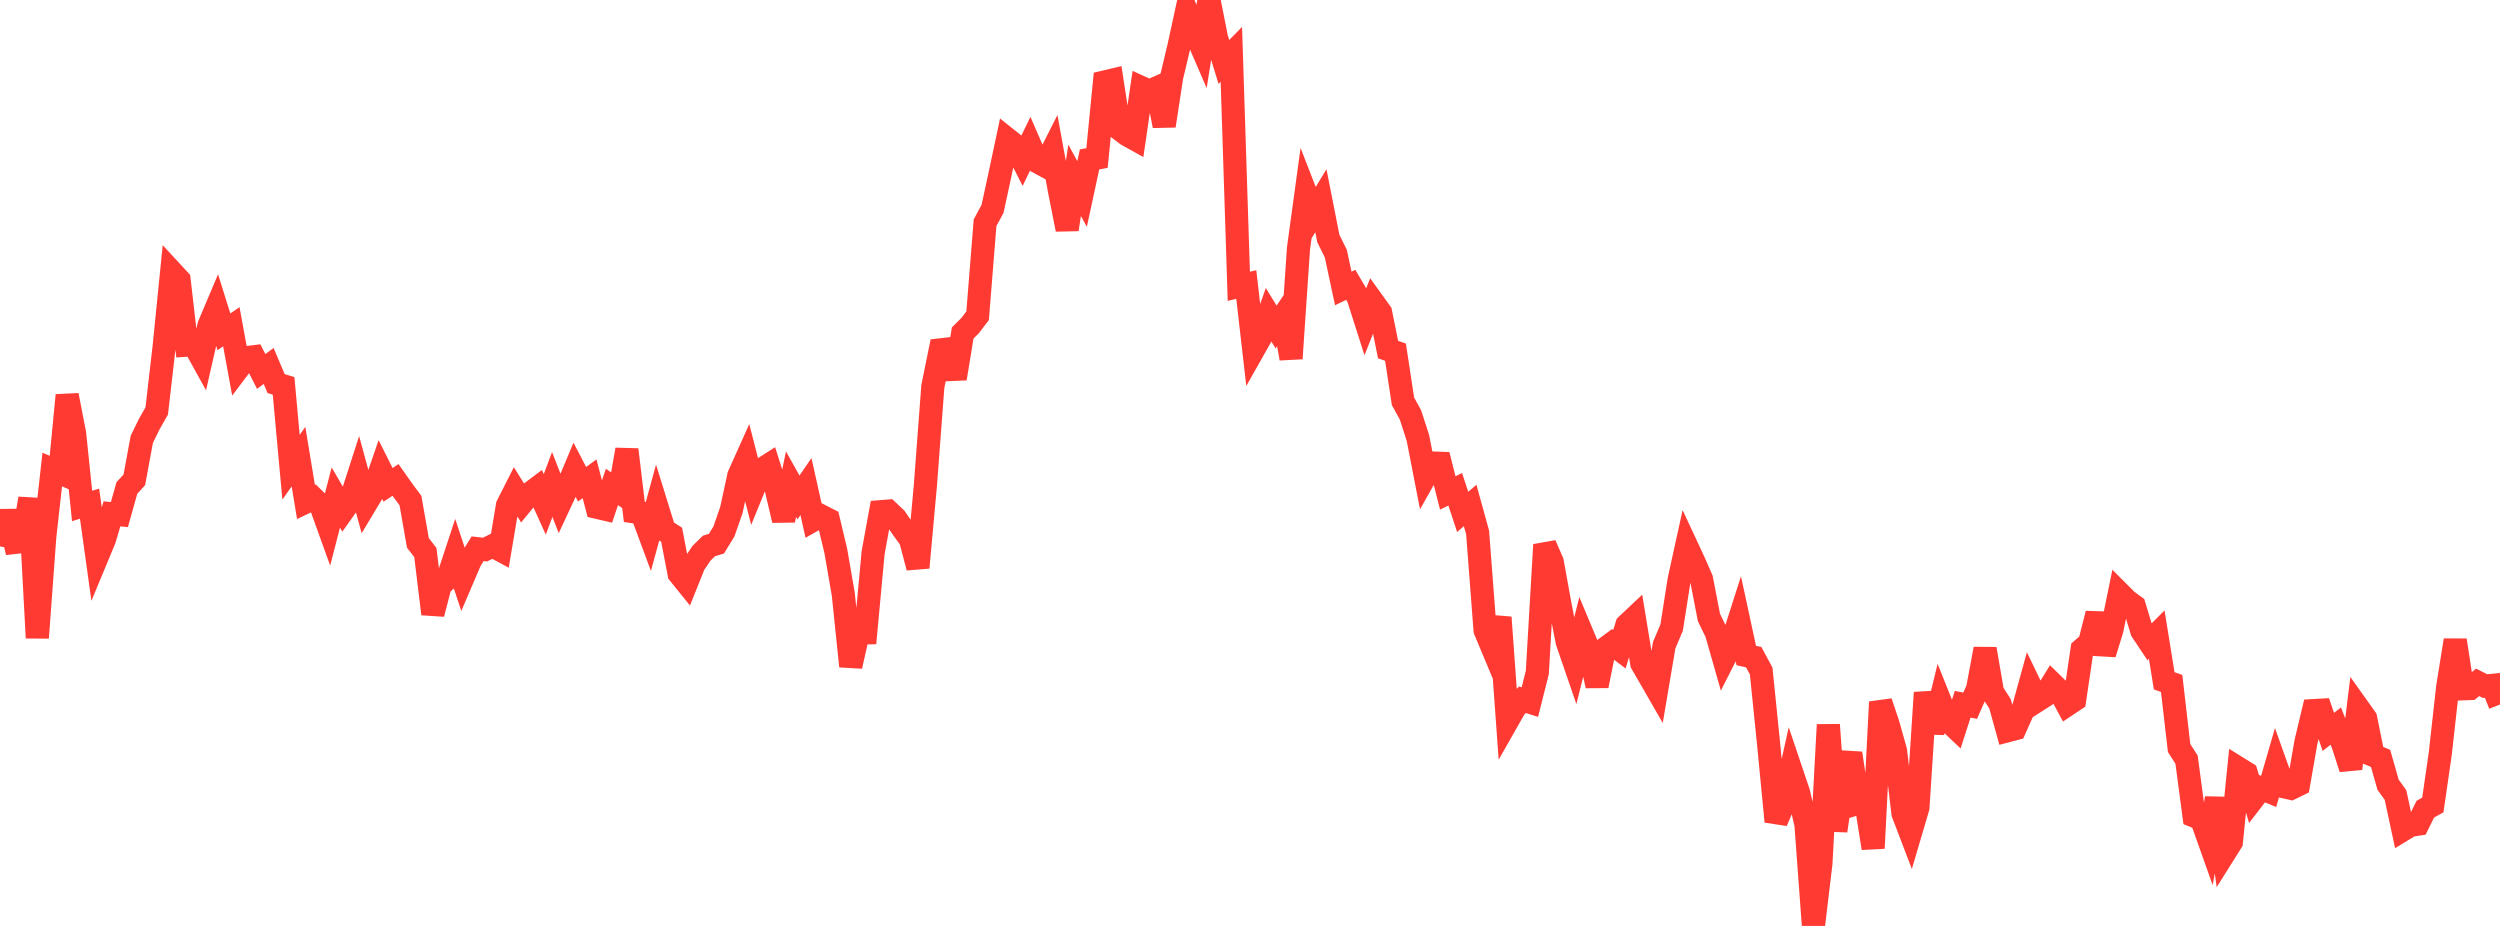 <?xml version="1.0" standalone="no"?>
<!DOCTYPE svg PUBLIC "-//W3C//DTD SVG 1.1//EN" "http://www.w3.org/Graphics/SVG/1.1/DTD/svg11.dtd">

<svg width="135" height="50" viewBox="0 0 135 50" preserveAspectRatio="none" 
  xmlns="http://www.w3.org/2000/svg"
  xmlns:xlink="http://www.w3.org/1999/xlink">


<polyline points="0.0, 29.504 0.403, 27.617 0.806, 29.29 1.209, 29.244 1.612, 26.923 2.015, 34.444 2.418, 28.975 2.821, 25.355 3.224, 25.529 3.627, 21.342 4.03, 23.42 4.433, 27.322 4.836, 27.198 5.239, 30.089 5.642, 29.119 6.045, 27.746 6.448, 27.789 6.851, 26.351 7.254, 25.913 7.657, 23.722 8.06, 22.901 8.463, 22.191 8.866, 18.7 9.269, 14.683 9.672, 15.119 10.075, 18.639 10.478, 18.611 10.881, 19.341 11.284, 17.576 11.687, 16.624 12.09, 17.918 12.493, 17.643 12.896, 19.849 13.299, 19.315 13.701, 19.265 14.104, 20.059 14.507, 19.763 14.91, 20.713 15.313, 20.837 15.716, 25.23 16.119, 24.658 16.522, 27.105 16.925, 26.911 17.328, 27.306 17.731, 28.425 18.134, 26.867 18.537, 27.558 18.94, 26.991 19.343, 25.741 19.746, 27.219 20.149, 26.548 20.552, 25.377 20.955, 26.182 21.358, 25.916 21.761, 26.488 22.164, 27.028 22.567, 29.316 22.97, 29.839 23.373, 33.151 23.776, 31.597 24.179, 31.237 24.582, 30.013 24.985, 31.231 25.388, 30.288 25.791, 29.631 26.194, 29.677 26.597, 29.476 27.0, 29.693 27.403, 27.295 27.806, 26.499 28.209, 27.143 28.612, 26.651 29.015, 26.348 29.418, 27.236 29.821, 26.161 30.224, 27.199 30.627, 26.335 31.03, 25.375 31.433, 26.148 31.836, 25.854 32.239, 27.394 32.642, 27.488 33.045, 26.296 33.448, 26.573 33.851, 24.281 34.254, 27.643 34.657, 27.706 35.06, 28.791 35.463, 27.318 35.866, 28.618 36.269, 28.878 36.672, 30.979 37.075, 31.477 37.478, 30.472 37.881, 29.877 38.284, 29.48 38.687, 29.359 39.09, 28.702 39.493, 27.548 39.896, 25.684 40.299, 24.786 40.701, 26.356 41.104, 25.369 41.507, 25.112 41.91, 26.383 42.313, 28.093 42.716, 26.142 43.119, 26.862 43.522, 26.274 43.925, 28.082 44.328, 27.854 44.731, 28.061 45.134, 29.757 45.537, 32.083 45.94, 35.976 46.343, 34.182 46.746, 34.175 47.149, 29.84 47.552, 27.631 47.955, 27.599 48.358, 27.979 48.761, 28.568 49.164, 29.121 49.567, 30.649 49.97, 26.222 50.373, 20.873 50.776, 18.893 51.179, 18.847 51.582, 20.442 51.985, 17.98 52.388, 17.58 52.791, 17.051 53.194, 12.023 53.597, 11.28 54.0, 9.418 54.403, 7.518 54.806, 7.84 55.209, 8.634 55.612, 7.805 56.015, 8.733 56.418, 8.952 56.821, 8.154 57.224, 10.361 57.627, 12.389 58.03, 9.736 58.433, 10.475 58.836, 8.607 59.239, 8.533 59.642, 4.429 60.045, 4.333 60.448, 6.963 60.851, 7.271 61.254, 7.495 61.657, 4.741 62.06, 4.925 62.463, 4.746 62.866, 6.794 63.269, 4.157 63.672, 2.465 64.075, 0.607 64.478, 1.598 64.881, 2.533 65.284, 0.0 65.687, 2.036 66.09, 3.344 66.493, 2.934 66.896, 15.46 67.299, 15.363 67.701, 18.862 68.104, 18.149 68.507, 17 68.91, 17.66 69.313, 17.062 69.716, 19.36 70.119, 13.412 70.522, 10.465 70.925, 11.502 71.328, 10.838 71.731, 12.882 72.134, 13.694 72.537, 15.576 72.94, 15.382 73.343, 16.066 73.746, 17.33 74.149, 16.316 74.552, 16.875 74.955, 18.876 75.358, 19.018 75.761, 21.671 76.164, 22.401 76.567, 23.646 76.97, 25.718 77.373, 25.003 77.776, 25.018 78.179, 26.619 78.582, 26.421 78.985, 27.644 79.388, 27.295 79.791, 28.755 80.194, 34.035 80.597, 34.996 81.0, 33.34 81.403, 38.923 81.806, 38.214 82.209, 37.786 82.612, 37.915 83.015, 36.314 83.418, 29.417 83.821, 30.343 84.224, 32.571 84.627, 34.655 85.03, 35.825 85.433, 34.216 85.836, 35.178 86.239, 37.033 86.642, 35.049 87.045, 34.75 87.448, 35.058 87.851, 33.752 88.254, 33.372 88.657, 35.827 89.06, 36.521 89.463, 37.222 89.866, 34.841 90.269, 33.886 90.672, 31.319 91.075, 29.483 91.478, 30.347 91.881, 31.267 92.284, 33.348 92.687, 34.176 93.09, 35.59 93.493, 34.796 93.896, 33.536 94.299, 35.4 94.701, 35.487 95.104, 36.235 95.507, 40.201 95.91, 44.362 96.313, 43.41 96.716, 41.595 97.119, 42.79 97.522, 44.52 97.925, 50.0 98.328, 46.63 98.731, 39.137 99.134, 44.862 99.537, 42.128 99.94, 40.677 100.343, 43.378 100.746, 43.26 101.149, 45.803 101.552, 37.908 101.955, 39.109 102.358, 40.544 102.761, 43.922 103.164, 44.977 103.567, 43.612 103.97, 37.402 104.373, 39.546 104.776, 37.892 105.179, 38.9 105.582, 39.282 105.985, 38.029 106.388, 38.109 106.791, 37.196 107.194, 35.041 107.597, 37.377 108.0, 38.003 108.403, 39.459 108.806, 39.353 109.209, 38.45 109.612, 36.992 110.015, 37.83 110.418, 37.572 110.821, 36.917 111.224, 37.311 111.627, 38.062 112.03, 37.793 112.433, 35.068 112.836, 34.719 113.239, 33.137 113.642, 35.307 114.045, 33.998 114.448, 32.03 114.851, 32.434 115.254, 32.73 115.657, 34.068 116.06, 34.672 116.463, 34.269 116.866, 36.764 117.269, 36.907 117.672, 40.393 118.075, 41.023 118.478, 44.063 118.881, 44.23 119.284, 45.366 119.687, 43.107 120.09, 46.113 120.493, 45.472 120.896, 41.497 121.299, 41.748 121.701, 43.094 122.104, 42.571 122.507, 42.736 122.91, 41.348 123.313, 42.479 123.716, 42.569 124.119, 42.373 124.522, 40.065 124.925, 38.373 125.328, 38.35 125.731, 39.521 126.134, 39.209 126.537, 40.253 126.94, 41.502 127.343, 38.227 127.746, 38.793 128.149, 40.786 128.552, 40.952 128.955, 42.373 129.358, 42.931 129.761, 44.811 130.164, 44.566 130.567, 44.505 130.97, 43.692 131.373, 43.471 131.776, 40.684 132.179, 37.074 132.582, 34.572 132.985, 37.196 133.388, 37.181 133.791, 36.847 134.194, 37.05 134.597, 37.008 135.0, 38.045" fill="none" stroke="#ff3a33" stroke-width="1.25"/>

</svg>